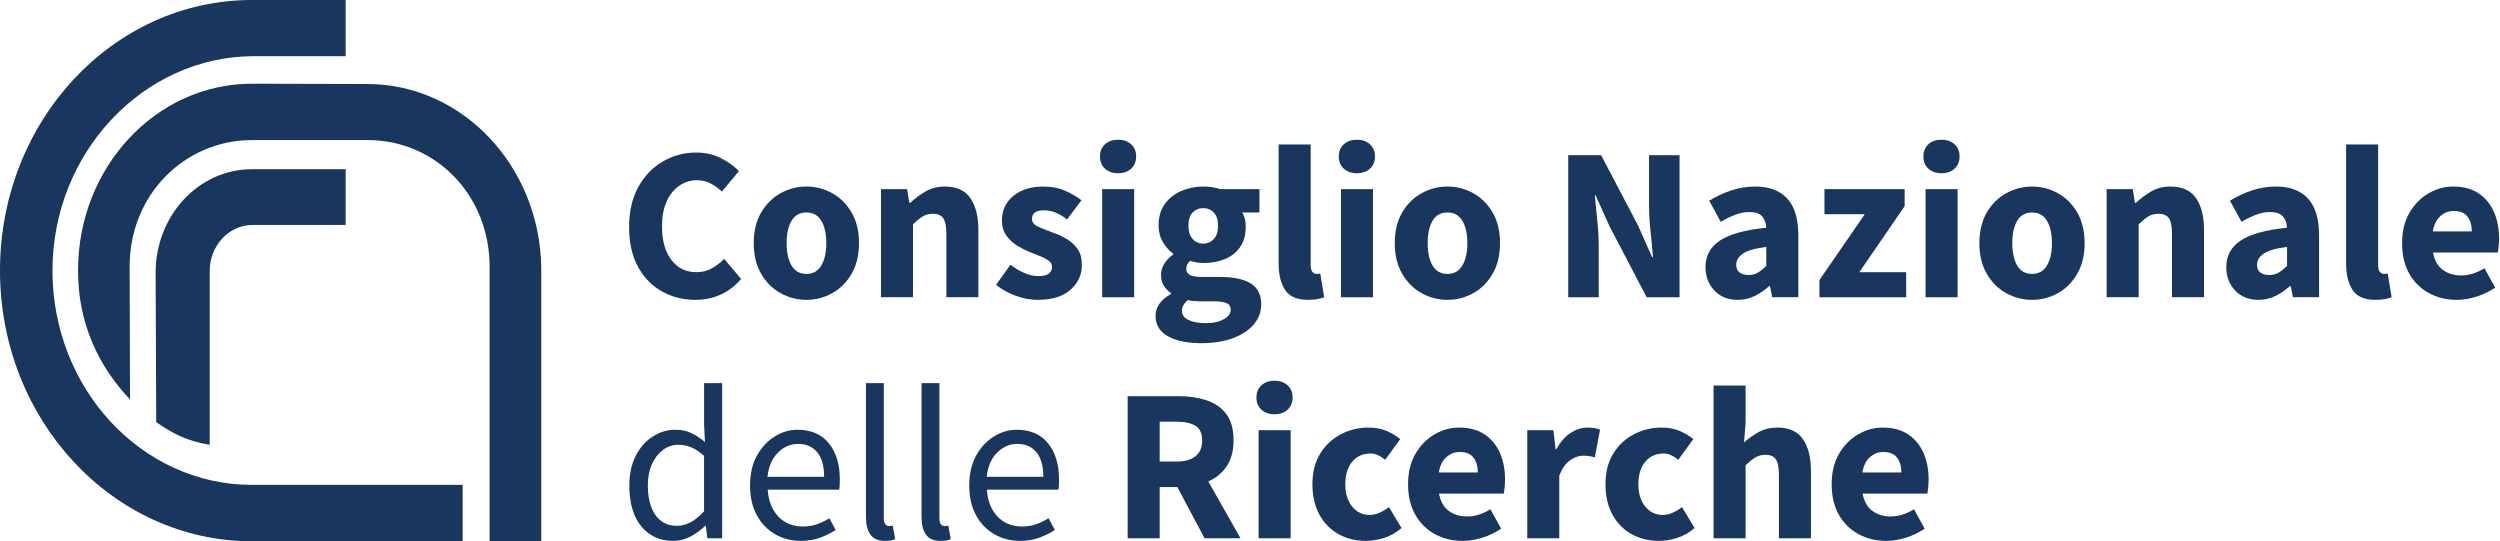 <?xml version="1.0" encoding="UTF-8" standalone="no"?><!DOCTYPE svg PUBLIC "-//W3C//DTD SVG 1.1//EN" "http://www.w3.org/Graphics/SVG/1.1/DTD/svg11.dtd"><svg width="100%" height="100%" viewBox="0 0 956 207" version="1.1" xmlns="http://www.w3.org/2000/svg" xmlns:xlink="http://www.w3.org/1999/xlink" xml:space="preserve" xmlns:serif="http://www.serif.com/" style="fill-rule:evenodd;clip-rule:evenodd;stroke-linejoin:round;stroke-miterlimit:2;"><path d="M265.818,114.662c-4.555,0 -8.748,-1.055 -12.581,-3.166c-3.833,-2.11 -6.902,-5.236 -9.208,-9.373c-2.305,-4.139 -3.457,-9.236 -3.457,-15.291c-0,-5.999 1.18,-11.123 3.54,-15.372c2.361,-4.25 5.5,-7.499 9.416,-9.749c3.916,-2.25 8.152,-3.375 12.707,-3.375c3.499,0 6.638,0.709 9.415,2.125c2.778,1.417 5.083,3.07 6.916,4.958l-6.499,7.832c-1.389,-1.278 -2.847,-2.319 -4.374,-3.124c-1.528,-0.806 -3.264,-1.209 -5.208,-1.209c-2.444,0 -4.68,0.695 -6.707,2.084c-2.028,1.388 -3.639,3.388 -4.834,5.999c-1.194,2.61 -1.791,5.749 -1.791,9.415c0,5.555 1.195,9.887 3.584,12.999c2.388,3.11 5.582,4.665 9.581,4.665c2.222,0 4.208,-0.499 5.958,-1.499c1.749,-1.001 3.291,-2.195 4.624,-3.583l6.499,7.665c-4.555,5.333 -10.415,7.999 -17.581,7.999" style="fill:#19365e;fill-rule:nonzero;"/><path d="M308.396,114.662c-3.5,0 -6.791,-0.847 -9.873,-2.541c-3.084,-1.695 -5.57,-4.166 -7.458,-7.416c-1.889,-3.249 -2.833,-7.152 -2.833,-11.707c0,-4.61 0.944,-8.526 2.833,-11.748c1.888,-3.222 4.374,-5.68 7.458,-7.374c3.082,-1.694 6.373,-2.541 9.873,-2.541c3.5,-0 6.777,0.847 9.832,2.541c3.055,1.694 5.528,4.152 7.416,7.374c1.889,3.222 2.833,7.138 2.833,11.748c-0,4.555 -0.944,8.458 -2.833,11.707c-1.888,3.25 -4.361,5.721 -7.416,7.416c-3.055,1.694 -6.332,2.541 -9.832,2.541Zm0,-9.916c2.5,0 4.389,-1.069 5.666,-3.207c1.277,-2.139 1.917,-4.986 1.917,-8.541c-0,-3.61 -0.64,-6.471 -1.917,-8.581c-1.277,-2.111 -3.166,-3.167 -5.666,-3.167c-2.555,-0 -4.457,1.056 -5.707,3.167c-1.25,2.11 -1.876,4.971 -1.876,8.581c0,3.555 0.626,6.402 1.876,8.541c1.25,2.138 3.152,3.207 5.707,3.207" style="fill:#19365e;fill-rule:nonzero;"/><path d="M336.892,113.662l0,-41.327l9.999,0l0.833,5.249l0.333,0c1.778,-1.667 3.736,-3.125 5.874,-4.375c2.139,-1.25 4.597,-1.874 7.375,-1.874c4.499,-0 7.762,1.485 9.79,4.457c2.027,2.972 3.041,7.041 3.041,12.207l-0,25.663l-12.249,0l0,-24.08c0,-2.999 -0.402,-5.054 -1.208,-6.165c-0.805,-1.111 -2.097,-1.667 -3.873,-1.667c-1.556,0 -2.889,0.348 -4,1.041c-1.112,0.695 -2.333,1.681 -3.666,2.959l-0,27.912l-12.249,0Z" style="fill:#19365e;fill-rule:nonzero;"/><path d="M396.717,114.662c-2.722,0 -5.513,-0.528 -8.373,-1.583c-2.861,-1.056 -5.347,-2.445 -7.458,-4.166l5.499,-7.666c1.889,1.389 3.708,2.459 5.458,3.208c1.75,0.75 3.485,1.125 5.208,1.125c1.832,0 3.166,-0.319 3.999,-0.958c0.834,-0.639 1.25,-1.486 1.25,-2.541c-0,-0.945 -0.403,-1.722 -1.208,-2.333c-0.805,-0.611 -1.847,-1.181 -3.125,-1.708c-1.277,-0.528 -2.639,-1.07 -4.082,-1.626c-1.667,-0.666 -3.32,-1.499 -4.958,-2.499c-1.639,-1 -3.014,-2.291 -4.125,-3.874c-1.11,-1.583 -1.666,-3.514 -1.666,-5.792c-0,-3.832 1.458,-6.943 4.374,-9.331c2.916,-2.389 6.735,-3.583 11.458,-3.583c3.165,-0 5.957,0.541 8.373,1.624c2.416,1.084 4.485,2.292 6.207,3.625l-5.499,7.332c-1.444,-1.111 -2.889,-1.972 -4.332,-2.583c-1.445,-0.61 -2.889,-0.916 -4.333,-0.916c-3.166,0 -4.75,1.083 -4.75,3.249c0,1.334 0.792,2.347 2.375,3.041c1.583,0.695 3.43,1.431 5.541,2.209c1.778,0.611 3.513,1.402 5.207,2.375c1.695,0.972 3.111,2.249 4.25,3.832c1.139,1.584 1.708,3.652 1.708,6.208c-0,3.721 -1.444,6.874 -4.333,9.457c-2.889,2.583 -7.109,3.874 -12.665,3.874" style="fill:#19365e;fill-rule:nonzero;"/><path d="M421.464,113.662l0,-41.327l12.248,0l0,41.327l-12.248,0Zm6.082,-47.41c-2.055,-0 -3.721,-0.583 -4.999,-1.749c-1.278,-1.167 -1.917,-2.723 -1.917,-4.666c0,-1.945 0.639,-3.5 1.917,-4.667c1.278,-1.167 2.944,-1.749 4.999,-1.749c2.056,-0 3.722,0.582 5,1.749c1.277,1.167 1.916,2.722 1.916,4.667c-0,1.943 -0.639,3.499 -1.916,4.666c-1.278,1.166 -2.944,1.749 -5,1.749" style="fill:#19365e;fill-rule:nonzero;"/><path d="M459.209,131.243c-3.222,0 -6.138,-0.361 -8.749,-1.083c-2.611,-0.722 -4.693,-1.861 -6.249,-3.416c-1.555,-1.555 -2.333,-3.556 -2.333,-6c-0,-3.332 1.972,-6.11 5.915,-8.332l0,-0.333c-1.055,-0.722 -1.957,-1.638 -2.708,-2.749c-0.749,-1.111 -1.124,-2.528 -1.124,-4.25c0,-1.499 0.444,-2.944 1.333,-4.332c0.889,-1.389 2,-2.528 3.333,-3.417l-0,-0.333c-1.444,-1 -2.735,-2.444 -3.875,-4.332c-1.138,-1.889 -1.708,-4.029 -1.708,-6.417c0,-3.333 0.806,-6.096 2.417,-8.29c1.611,-2.194 3.722,-3.847 6.332,-4.958c2.611,-1.111 5.388,-1.666 8.332,-1.666c2.445,-0 4.583,0.333 6.416,1l15.081,0l0,8.915l-6.582,-0c0.388,0.611 0.708,1.389 0.958,2.333c0.25,0.944 0.375,1.972 0.375,3.083c-0,3.166 -0.722,5.777 -2.166,7.832c-1.445,2.055 -3.388,3.584 -5.833,4.583c-2.444,1 -5.194,1.499 -8.249,1.499c-1.61,0 -3.277,-0.277 -4.999,-0.832c-1,0.832 -1.499,1.861 -1.499,3.082c-0,1.056 0.472,1.833 1.416,2.334c0.944,0.499 2.555,0.749 4.832,0.749l6.666,0c5.11,0 9.012,0.82 11.707,2.458c2.694,1.639 4.041,4.32 4.041,8.041c0,2.833 -0.944,5.374 -2.833,7.624c-1.888,2.249 -4.554,4.013 -7.998,5.29c-3.445,1.279 -7.527,1.917 -12.249,1.917Zm0.916,-38.078c1.611,0 2.959,-0.583 4.041,-1.749c1.083,-1.167 1.626,-2.889 1.626,-5.167c-0,-2.166 -0.543,-3.818 -1.626,-4.957c-1.082,-1.139 -2.43,-1.708 -4.041,-1.708c-1.61,-0 -2.958,0.555 -4.041,1.666c-1.083,1.111 -1.625,2.778 -1.625,4.999c0,2.278 0.542,4 1.625,5.167c1.083,1.166 2.431,1.749 4.041,1.749Zm1,30.412c2.778,0 5.056,-0.499 6.833,-1.499c1.777,-1 2.666,-2.195 2.666,-3.583c-0,-1.278 -0.541,-2.139 -1.625,-2.583c-1.083,-0.444 -2.652,-0.667 -4.708,-0.667l-4.249,0c-1.388,0 -2.541,-0.042 -3.458,-0.125c-0.916,-0.083 -1.707,-0.208 -2.375,-0.374c-1.499,1.333 -2.25,2.693 -2.25,4.082c0,1.556 0.848,2.736 2.542,3.541c1.694,0.806 3.903,1.208 6.624,1.208" style="fill:#19365e;fill-rule:nonzero;"/><path d="M500.203,114.662c-4.221,0 -7.151,-1.264 -8.79,-3.791c-1.639,-2.527 -2.458,-5.874 -2.458,-10.04l0,-45.578l12.248,0l0,46.078c0,1.277 0.236,2.167 0.708,2.666c0.472,0.5 0.959,0.749 1.459,0.749c0.278,0 0.514,-0.013 0.708,-0.041c0.195,-0.028 0.458,-0.069 0.792,-0.125l1.5,9.082c-0.667,0.278 -1.514,0.514 -2.542,0.709c-1.027,0.194 -2.236,0.291 -3.625,0.291" style="fill:#19365e;fill-rule:nonzero;"/><path d="M512.785,113.662l-0,-41.327l12.248,0l0,41.327l-12.248,0Zm6.082,-47.41c-2.055,-0 -3.722,-0.583 -4.999,-1.749c-1.278,-1.167 -1.917,-2.723 -1.917,-4.666c0,-1.945 0.639,-3.5 1.917,-4.667c1.277,-1.167 2.944,-1.749 4.999,-1.749c2.056,-0 3.722,0.582 5,1.749c1.277,1.167 1.915,2.722 1.915,4.667c0,1.943 -0.638,3.499 -1.915,4.666c-1.278,1.166 -2.944,1.749 -5,1.749" style="fill:#19365e;fill-rule:nonzero;"/><path d="M553.529,114.662c-3.5,0 -6.791,-0.847 -9.873,-2.541c-3.084,-1.695 -5.569,-4.166 -7.458,-7.416c-1.889,-3.249 -2.833,-7.152 -2.833,-11.707c0,-4.61 0.944,-8.526 2.833,-11.748c1.889,-3.222 4.374,-5.68 7.458,-7.374c3.082,-1.694 6.373,-2.541 9.873,-2.541c3.5,-0 6.777,0.847 9.832,2.541c3.055,1.694 5.527,4.152 7.416,7.374c1.889,3.222 2.833,7.138 2.833,11.748c0,4.555 -0.944,8.458 -2.833,11.707c-1.889,3.25 -4.361,5.721 -7.416,7.416c-3.055,1.694 -6.332,2.541 -9.832,2.541Zm0,-9.916c2.5,0 4.389,-1.069 5.666,-3.207c1.277,-2.139 1.917,-4.986 1.917,-8.541c-0,-3.61 -0.64,-6.471 -1.917,-8.581c-1.278,-2.111 -3.166,-3.167 -5.666,-3.167c-2.555,-0 -4.457,1.056 -5.707,3.167c-1.25,2.11 -1.875,4.971 -1.875,8.581c-0,3.555 0.625,6.402 1.875,8.541c1.25,2.138 3.152,3.207 5.707,3.207" style="fill:#19365e;fill-rule:nonzero;"/><path d="M599.69,113.662l-0,-54.326l12.581,0l14.164,26.997l5.333,11.998l0.333,0c-0.221,-2.888 -0.527,-6.11 -0.916,-9.665c-0.389,-3.556 -0.583,-6.944 -0.583,-10.166l-0,-19.164l11.665,0l-0,54.326l-12.581,0l-14.166,-27.079l-5.332,-11.831l-0.334,-0c0.279,2.999 0.598,6.221 0.959,9.665c0.36,3.443 0.541,6.776 0.541,9.998l0,19.247l-11.664,0Z" style="fill:#19365e;fill-rule:nonzero;"/><path d="M664.514,114.662c-3.778,0 -6.777,-1.208 -8.999,-3.625c-2.221,-2.416 -3.332,-5.374 -3.332,-8.873c-0,-4.333 1.833,-7.722 5.499,-10.166c3.665,-2.444 9.582,-4.082 17.748,-4.915c-0.112,-1.834 -0.653,-3.292 -1.626,-4.375c-0.972,-1.083 -2.596,-1.625 -4.874,-1.625c-1.722,0 -3.471,0.333 -5.249,1c-1.778,0.667 -3.667,1.583 -5.666,2.75l-4.416,-8.082c2.611,-1.612 5.402,-2.916 8.374,-3.917c2.972,-1 6.069,-1.499 9.29,-1.499c5.277,-0 9.332,1.527 12.165,4.582c2.834,3.056 4.25,7.749 4.25,14.082l-0,23.663l-9.999,0l-0.833,-4.249l-0.334,-0c-1.722,1.555 -3.569,2.819 -5.541,3.791c-1.972,0.972 -4.124,1.458 -6.457,1.458Zm4.167,-9.498c1.387,-0 2.596,-0.32 3.623,-0.959c1.028,-0.638 2.07,-1.485 3.126,-2.541l-0,-7.249c-4.334,0.555 -7.333,1.431 -8.999,2.625c-1.667,1.194 -2.5,2.596 -2.5,4.208c-0,1.333 0.43,2.319 1.291,2.957c0.861,0.639 2.014,0.959 3.459,0.959" style="fill:#19365e;fill-rule:nonzero;"/><path d="M695.759,113.662l0,-6.582l17.332,-25.163l-15.415,-0l0,-9.582l30.662,0l0,6.499l-17.331,25.246l17.915,0l0,9.582l-33.163,0Z" style="fill:#19365e;fill-rule:nonzero;"/><path d="M736.337,113.662l0,-41.327l12.249,0l-0,41.327l-12.249,0Zm6.082,-47.41c-2.055,-0 -3.721,-0.583 -4.998,-1.749c-1.279,-1.167 -1.917,-2.723 -1.917,-4.666c-0,-1.945 0.639,-3.5 1.917,-4.667c1.277,-1.167 2.943,-1.749 4.998,-1.749c2.056,-0 3.723,0.582 5,1.749c1.277,1.167 1.916,2.722 1.916,4.667c-0,1.943 -0.639,3.499 -1.916,4.666c-1.277,1.166 -2.944,1.749 -5,1.749" style="fill:#19365e;fill-rule:nonzero;"/><path d="M777.082,114.662c-3.5,0 -6.791,-0.847 -9.874,-2.541c-3.083,-1.695 -5.569,-4.166 -7.457,-7.416c-1.889,-3.249 -2.833,-7.152 -2.833,-11.707c-0,-4.61 0.944,-8.526 2.833,-11.748c1.888,-3.222 4.374,-5.68 7.457,-7.374c3.083,-1.694 6.374,-2.541 9.874,-2.541c3.5,-0 6.776,0.847 9.831,2.541c3.056,1.694 5.528,4.152 7.417,7.374c1.888,3.222 2.832,7.138 2.832,11.748c0,4.555 -0.944,8.458 -2.832,11.707c-1.889,3.25 -4.361,5.721 -7.417,7.416c-3.055,1.694 -6.331,2.541 -9.831,2.541Zm-0,-9.916c2.5,0 4.388,-1.069 5.665,-3.207c1.278,-2.139 1.917,-4.986 1.917,-8.541c0,-3.61 -0.639,-6.471 -1.917,-8.581c-1.277,-2.111 -3.165,-3.167 -5.665,-3.167c-2.556,-0 -4.458,1.056 -5.708,3.167c-1.25,2.11 -1.875,4.971 -1.875,8.581c0,3.555 0.625,6.402 1.875,8.541c1.25,2.138 3.152,3.207 5.708,3.207" style="fill:#19365e;fill-rule:nonzero;"/><path d="M805.578,113.662l-0,-41.327l9.998,0l0.834,5.249l0.333,0c1.778,-1.667 3.735,-3.125 5.874,-4.375c2.139,-1.25 4.596,-1.874 7.374,-1.874c4.499,-0 7.763,1.485 9.791,4.457c2.027,2.972 3.04,7.041 3.04,12.207l0,25.663l-12.248,0l0,-24.08c0,-2.999 -0.402,-5.054 -1.208,-6.165c-0.805,-1.111 -2.097,-1.667 -3.874,-1.667c-1.555,0 -2.889,0.348 -3.999,1.041c-1.112,0.695 -2.334,1.681 -3.667,2.959l0,27.912l-12.248,0Z" style="fill:#19365e;fill-rule:nonzero;"/><path d="M863.654,114.662c-3.778,0 -6.778,-1.208 -9,-3.625c-2.221,-2.416 -3.332,-5.374 -3.332,-8.873c0,-4.333 1.833,-7.722 5.499,-10.166c3.666,-2.444 9.582,-4.082 17.748,-4.915c-0.112,-1.834 -0.653,-3.292 -1.626,-4.375c-0.971,-1.083 -2.596,-1.625 -4.874,-1.625c-1.722,0 -3.471,0.333 -5.249,1c-1.778,0.667 -3.666,1.583 -5.666,2.75l-4.416,-8.082c2.611,-1.612 5.402,-2.916 8.374,-3.917c2.972,-1 6.069,-1.499 9.291,-1.499c5.277,-0 9.331,1.527 12.164,4.582c2.834,3.056 4.25,7.749 4.25,14.082l0,23.663l-9.999,0l-0.833,-4.249l-0.334,-0c-1.722,1.555 -3.569,2.819 -5.541,3.791c-1.972,0.972 -4.124,1.458 -6.456,1.458Zm4.166,-9.498c1.388,-0 2.596,-0.32 3.623,-0.959c1.028,-0.638 2.07,-1.485 3.126,-2.541l-0,-7.249c-4.334,0.555 -7.333,1.431 -8.999,2.625c-1.667,1.194 -2.5,2.596 -2.5,4.208c-0,1.333 0.43,2.319 1.291,2.957c0.861,0.639 2.014,0.959 3.459,0.959" style="fill:#19365e;fill-rule:nonzero;"/><path d="M908.397,114.662c-4.222,0 -7.152,-1.264 -8.79,-3.791c-1.639,-2.527 -2.459,-5.874 -2.459,-10.04l0,-45.578l12.249,0l-0,46.078c-0,1.277 0.235,2.167 0.708,2.666c0.472,0.5 0.958,0.749 1.458,0.749c0.278,0 0.514,-0.013 0.708,-0.041c0.195,-0.028 0.458,-0.069 0.792,-0.125l1.5,9.082c-0.667,0.278 -1.514,0.514 -2.541,0.709c-1.028,0.194 -2.236,0.291 -3.625,0.291" style="fill:#19365e;fill-rule:nonzero;"/><path d="M939.476,114.662c-3.945,0 -7.499,-0.861 -10.665,-2.583c-3.167,-1.722 -5.666,-4.194 -7.5,-7.416c-1.833,-3.222 -2.749,-7.11 -2.749,-11.665c-0,-4.499 0.93,-8.36 2.791,-11.582c1.861,-3.221 4.291,-5.707 7.291,-7.457c2.999,-1.749 6.138,-2.624 9.415,-2.624c3.944,-0 7.208,0.875 9.791,2.624c2.583,1.75 4.526,4.111 5.832,7.083c1.306,2.972 1.958,6.346 1.958,10.124c-0,1.055 -0.055,2.097 -0.167,3.124c-0.111,1.028 -0.222,1.791 -0.333,2.291l-24.747,-0c0.556,3 1.806,5.208 3.75,6.624c1.944,1.417 4.277,2.125 6.999,2.125c2.944,0 5.916,-0.917 8.915,-2.749l4.083,7.415c-2.111,1.445 -4.472,2.583 -7.082,3.416c-2.611,0.833 -5.138,1.25 -7.582,1.25Zm-9.166,-26.163l14.915,0c-0,-2.277 -0.542,-4.152 -1.625,-5.625c-1.083,-1.471 -2.847,-2.207 -5.291,-2.207c-1.888,-0 -3.583,0.653 -5.082,1.958c-1.5,1.305 -2.473,3.263 -2.917,5.874" style="fill:#19365e;fill-rule:nonzero;"/><path d="M257.403,206.83c-5.055,0 -9.11,-1.847 -12.166,-5.541c-3.054,-3.694 -4.582,-8.901 -4.582,-15.623c0,-4.388 0.82,-8.179 2.458,-11.373c1.639,-3.195 3.805,-5.653 6.499,-7.374c2.695,-1.722 5.569,-2.583 8.624,-2.583c2.332,-0 4.36,0.416 6.082,1.25c1.722,0.832 3.472,1.972 5.25,3.416l-0.333,-6.916l-0,-15.581l6.915,0l0,59.325l-5.665,0l-0.584,-4.749l-0.25,-0c-1.556,1.555 -3.388,2.902 -5.499,4.04c-2.111,1.139 -4.36,1.709 -6.749,1.709Zm1.5,-5.749c3.554,-0 6.998,-1.861 10.332,-5.584l-0,-21.163c-1.722,-1.555 -3.375,-2.652 -4.958,-3.291c-1.583,-0.639 -3.208,-0.958 -4.874,-0.958c-2.167,-0 -4.125,0.653 -5.875,1.958c-1.75,1.305 -3.152,3.111 -4.208,5.416c-1.055,2.305 -1.582,5.013 -1.582,8.123c-0,4.834 0.971,8.624 2.915,11.375c1.945,2.749 4.695,4.124 8.25,4.124" style="fill:#19365e;fill-rule:nonzero;"/><path d="M306.229,206.83c-3.61,0 -6.888,-0.848 -9.831,-2.542c-2.945,-1.694 -5.277,-4.124 -6.999,-7.29c-1.722,-3.167 -2.583,-6.944 -2.583,-11.332c-0,-4.444 0.874,-8.249 2.624,-11.415c1.75,-3.166 4.013,-5.611 6.791,-7.332c2.777,-1.722 5.693,-2.583 8.748,-2.583c5.167,-0 9.152,1.722 11.957,5.165c2.806,3.444 4.208,8.055 4.208,13.832c0,0.722 -0.014,1.43 -0.041,2.124c-0.028,0.695 -0.098,1.292 -0.209,1.792l-27.329,-0c0.277,4.278 1.624,7.693 4.041,10.249c2.416,2.554 5.568,3.833 9.457,3.833c1.944,-0 3.735,-0.293 5.374,-0.875c1.638,-0.583 3.208,-1.348 4.708,-2.292l2.416,4.5c-1.722,1.111 -3.68,2.083 -5.875,2.916c-2.193,0.833 -4.679,1.25 -7.457,1.25Zm-12.747,-24.497l21.663,0c0,-4.111 -0.875,-7.235 -2.624,-9.374c-1.751,-2.138 -4.208,-3.207 -7.375,-3.207c-2.833,-0 -5.374,1.096 -7.623,3.291c-2.25,2.194 -3.598,5.291 -4.041,9.29" style="fill:#19365e;fill-rule:nonzero;"/><path d="M338.391,206.83c-2.555,0 -4.402,-0.792 -5.541,-2.375c-1.138,-1.583 -1.708,-3.846 -1.708,-6.791l0,-51.159l6.833,0l-0,51.659c-0,1.056 0.194,1.819 0.583,2.292c0.389,0.472 0.833,0.708 1.333,0.708c0.222,0 0.43,-0.014 0.625,-0.042c0.194,-0.028 0.486,-0.07 0.876,-0.125l0.915,5.166c-0.444,0.222 -0.971,0.389 -1.583,0.5c-0.611,0.111 -1.389,0.167 -2.333,0.167" style="fill:#19365e;fill-rule:nonzero;"/><path d="M359.638,206.83c-2.554,0 -4.401,-0.792 -5.54,-2.375c-1.139,-1.583 -1.708,-3.846 -1.708,-6.791l0,-51.159l6.832,0l0,51.659c0,1.056 0.194,1.819 0.583,2.292c0.389,0.472 0.834,0.708 1.333,0.708c0.223,0 0.431,-0.014 0.626,-0.042c0.194,-0.028 0.486,-0.07 0.875,-0.125l0.916,5.166c-0.444,0.222 -0.972,0.389 -1.583,0.5c-0.611,0.111 -1.389,0.167 -2.334,0.167" style="fill:#19365e;fill-rule:nonzero;"/><path d="M390.052,206.83c-3.611,0 -6.889,-0.848 -9.832,-2.542c-2.945,-1.694 -5.277,-4.124 -6.999,-7.29c-1.722,-3.167 -2.583,-6.944 -2.583,-11.332c-0,-4.444 0.874,-8.249 2.625,-11.415c1.749,-3.166 4.012,-5.611 6.79,-7.332c2.777,-1.722 5.694,-2.583 8.749,-2.583c5.166,-0 9.151,1.722 11.957,5.165c2.805,3.444 4.207,8.055 4.207,13.832c0,0.722 -0.014,1.43 -0.041,2.124c-0.028,0.695 -0.098,1.292 -0.208,1.792l-27.33,-0c0.277,4.278 1.625,7.693 4.041,10.249c2.416,2.554 5.569,3.833 9.457,3.833c1.944,-0 3.736,-0.293 5.375,-0.875c1.637,-0.583 3.207,-1.348 4.707,-2.292l2.416,4.5c-1.722,1.111 -3.68,2.083 -5.875,2.916c-2.193,0.833 -4.679,1.25 -7.456,1.25Zm-12.748,-24.497l21.664,0c-0,-4.111 -0.876,-7.235 -2.625,-9.374c-1.75,-2.138 -4.208,-3.207 -7.375,-3.207c-2.833,-0 -5.374,1.096 -7.623,3.291c-2.25,2.194 -3.597,5.291 -4.041,9.29" style="fill:#19365e;fill-rule:nonzero;"/><path d="M431.213,205.83l-0,-54.326l19.58,-0c3.833,-0 7.332,0.514 10.499,1.541c3.166,1.028 5.693,2.764 7.581,5.208c1.889,2.444 2.833,5.832 2.833,10.166c0,3.999 -0.874,7.29 -2.624,9.873c-1.75,2.583 -4.096,4.513 -7.041,5.791l12.331,21.747l-13.747,0l-10.415,-19.58l-6.749,-0l-0,19.58l-12.248,0Zm12.248,-29.329l6.332,-0c3.221,-0 5.68,-0.681 7.374,-2.042c1.694,-1.361 2.542,-3.374 2.542,-6.04c-0,-2.666 -0.848,-4.528 -2.542,-5.583c-1.695,-1.056 -4.153,-1.583 -7.374,-1.583l-6.332,-0l-0,15.248Z" style="fill:#19365e;fill-rule:nonzero;"/><path d="M481.288,205.83l0,-41.327l12.249,-0l-0,41.327l-12.249,0Zm6.082,-47.411c-2.055,0 -3.721,-0.582 -4.998,-1.749c-1.279,-1.167 -1.917,-2.722 -1.917,-4.666c-0,-1.944 0.638,-3.5 1.917,-4.666c1.277,-1.167 2.943,-1.75 4.998,-1.75c2.056,0 3.723,0.583 5,1.75c1.277,1.166 1.916,2.722 1.916,4.666c-0,1.944 -0.639,3.499 -1.916,4.666c-1.277,1.167 -2.944,1.749 -5,1.749" style="fill:#19365e;fill-rule:nonzero;"/><path d="M522.282,206.83c-3.832,0 -7.29,-0.848 -10.372,-2.542c-3.084,-1.694 -5.528,-4.166 -7.333,-7.416c-1.806,-3.249 -2.708,-7.151 -2.708,-11.706c-0,-4.611 1,-8.527 2.999,-11.749c2,-3.221 4.638,-5.68 7.916,-7.373c3.277,-1.695 6.805,-2.542 10.582,-2.542c2.555,0 4.819,0.417 6.791,1.25c1.971,0.834 3.735,1.889 5.291,3.166l-5.749,7.916c-1.945,-1.611 -3.806,-2.417 -5.584,-2.417c-2.943,0 -5.29,1.056 -7.04,3.167c-1.75,2.11 -2.625,4.972 -2.625,8.582c-0,3.555 0.875,6.402 2.625,8.541c1.75,2.138 3.958,3.207 6.624,3.207c1.333,0 2.639,-0.292 3.916,-0.874c1.277,-0.584 2.444,-1.292 3.5,-2.125l4.832,7.999c-2.055,1.778 -4.276,3.041 -6.665,3.791c-2.389,0.749 -4.722,1.125 -7,1.125" style="fill:#19365e;fill-rule:nonzero;"/><path d="M559.362,206.83c-3.945,0 -7.5,-0.861 -10.666,-2.583c-3.167,-1.722 -5.666,-4.195 -7.499,-7.416c-1.833,-3.222 -2.75,-7.11 -2.75,-11.665c0,-4.499 0.931,-8.36 2.791,-11.582c1.861,-3.222 4.291,-5.707 7.292,-7.457c2.999,-1.75 6.138,-2.625 9.414,-2.625c3.945,0 7.208,0.875 9.791,2.625c2.583,1.75 4.527,4.11 5.833,7.082c1.305,2.972 1.957,6.346 1.957,10.124c0,1.055 -0.055,2.097 -0.166,3.125c-0.111,1.027 -0.223,1.791 -0.333,2.29l-24.747,0c0.556,3.001 1.805,5.208 3.75,6.625c1.943,1.416 4.277,2.125 6.999,2.125c2.943,-0 5.915,-0.917 8.915,-2.75l4.083,7.415c-2.111,1.445 -4.472,2.584 -7.083,3.417c-2.61,0.833 -5.137,1.25 -7.581,1.25Zm-9.166,-26.163l14.915,0c-0,-2.277 -0.543,-4.153 -1.625,-5.625c-1.083,-1.471 -2.847,-2.207 -5.291,-2.207c-1.889,-0 -3.583,0.653 -5.083,1.957c-1.5,1.306 -2.472,3.264 -2.916,5.875" style="fill:#19365e;fill-rule:nonzero;"/><path d="M584.025,205.83l-0,-41.328l9.998,0l0.834,7.249l0.333,0c1.499,-2.777 3.305,-4.846 5.416,-6.207c2.111,-1.361 4.221,-2.042 6.332,-2.042c1.167,0 2.139,0.07 2.916,0.209c0.778,0.139 1.444,0.347 2,0.625l-2,10.581c-0.722,-0.221 -1.43,-0.389 -2.125,-0.499c-0.694,-0.111 -1.485,-0.167 -2.374,-0.167c-1.555,-0 -3.18,0.57 -4.874,1.708c-1.695,1.139 -3.097,3.097 -4.208,5.874l0,23.997l-12.248,0Z" style="fill:#19365e;fill-rule:nonzero;"/><path d="M634.351,206.83c-3.833,0 -7.29,-0.848 -10.373,-2.542c-3.083,-1.694 -5.527,-4.166 -7.333,-7.416c-1.805,-3.249 -2.708,-7.151 -2.708,-11.706c0,-4.611 1,-8.527 3,-11.749c2,-3.221 4.638,-5.68 7.915,-7.373c3.278,-1.695 6.805,-2.542 10.583,-2.542c2.554,0 4.818,0.417 6.79,1.25c1.972,0.834 3.736,1.889 5.291,3.166l-5.749,7.916c-1.944,-1.611 -3.805,-2.417 -5.583,-2.417c-2.944,0 -5.29,1.056 -7.041,3.167c-1.749,2.11 -2.624,4.972 -2.624,8.582c-0,3.555 0.875,6.402 2.624,8.541c1.751,2.138 3.958,3.207 6.625,3.207c1.333,0 2.639,-0.292 3.916,-0.874c1.277,-0.584 2.444,-1.292 3.5,-2.125l4.832,7.999c-2.055,1.778 -4.277,3.041 -6.666,3.791c-2.388,0.749 -4.721,1.125 -6.999,1.125" style="fill:#19365e;fill-rule:nonzero;"/><path d="M655.265,205.83l-0,-58.409l12.248,0l0,14.332l-0.583,7.415c1.555,-1.389 3.374,-2.68 5.458,-3.875c2.082,-1.194 4.512,-1.79 7.29,-1.79c4.499,-0 7.763,1.485 9.79,4.457c2.028,2.972 3.041,7.04 3.041,12.207l0,25.663l-12.248,0l-0,-24.08c-0,-3 -0.402,-5.055 -1.209,-6.166c-0.805,-1.111 -2.096,-1.666 -3.873,-1.666c-1.556,-0 -2.889,0.347 -4,1.041c-1.111,0.694 -2.333,1.68 -3.666,2.959l0,27.912l-12.248,0Z" style="fill:#19365e;fill-rule:nonzero;"/><path d="M721.339,206.83c-3.944,0 -7.499,-0.861 -10.665,-2.583c-3.167,-1.722 -5.666,-4.195 -7.499,-7.416c-1.833,-3.222 -2.75,-7.11 -2.75,-11.665c-0,-4.499 0.931,-8.36 2.791,-11.582c1.861,-3.222 4.291,-5.707 7.291,-7.457c3,-1.75 6.138,-2.625 9.415,-2.625c3.945,0 7.208,0.875 9.791,2.625c2.583,1.75 4.527,4.11 5.832,7.082c1.306,2.972 1.958,6.346 1.958,10.124c0,1.055 -0.055,2.097 -0.166,3.125c-0.111,1.027 -0.223,1.791 -0.334,2.29l-24.746,0c0.555,3.001 1.805,5.208 3.75,6.625c1.943,1.416 4.276,2.125 6.999,2.125c2.943,-0 5.915,-0.917 8.915,-2.75l4.082,7.415c-2.111,1.445 -4.471,2.584 -7.082,3.417c-2.61,0.833 -5.138,1.25 -7.582,1.25Zm-9.165,-26.163l14.914,0c0,-2.277 -0.542,-4.153 -1.624,-5.625c-1.084,-1.471 -2.847,-2.207 -5.291,-2.207c-1.889,-0 -3.583,0.653 -5.083,1.957c-1.5,1.306 -2.473,3.264 -2.916,5.875" style="fill:#19365e;fill-rule:nonzero;"/><path d="M96.384,206.985c-53.197,0 -96.384,-46.331 -96.384,-103.521c0,-57.147 43.124,-103.464 96.335,-103.464l35.845,-0l0,21.484l-35.04,0c-42.147,0 -77.071,36.758 -77.071,81.98c0,45.265 34.207,81.961 76.315,81.961l80.533,-0l-0,21.56l-80.533,0Z" style="fill:#19365e;fill-rule:nonzero;"/><path d="M132.181,86.024l-35.598,0c-9.065,0 -16.395,7.917 -16.395,17.678l0,66.407c-9.483,-1.641 -14.373,-4.559 -20.447,-8.67l-0.23,-57.151c-0,-21.866 16.435,-39.581 36.795,-39.581l35.875,-0l0,21.317Z" style="fill:#19365e;fill-rule:nonzero;"/><path d="M140.437,32.124c36.325,-0 65.892,31.276 66.547,70.126l0,104.734l-19.755,0l0,-104.987c0,-27.57 -20.863,-48.431 -46.545,-48.431l-44.3,-0c-25.634,-0 -46.809,20.735 -46.809,48.309l0.148,50.888c-12.282,-12.961 -19.882,-29.386 -19.882,-49.323c-0,-39.451 29.782,-71.429 66.51,-71.429l44.086,0.113Z" style="fill:#19365e;fill-rule:nonzero;"/></svg>
